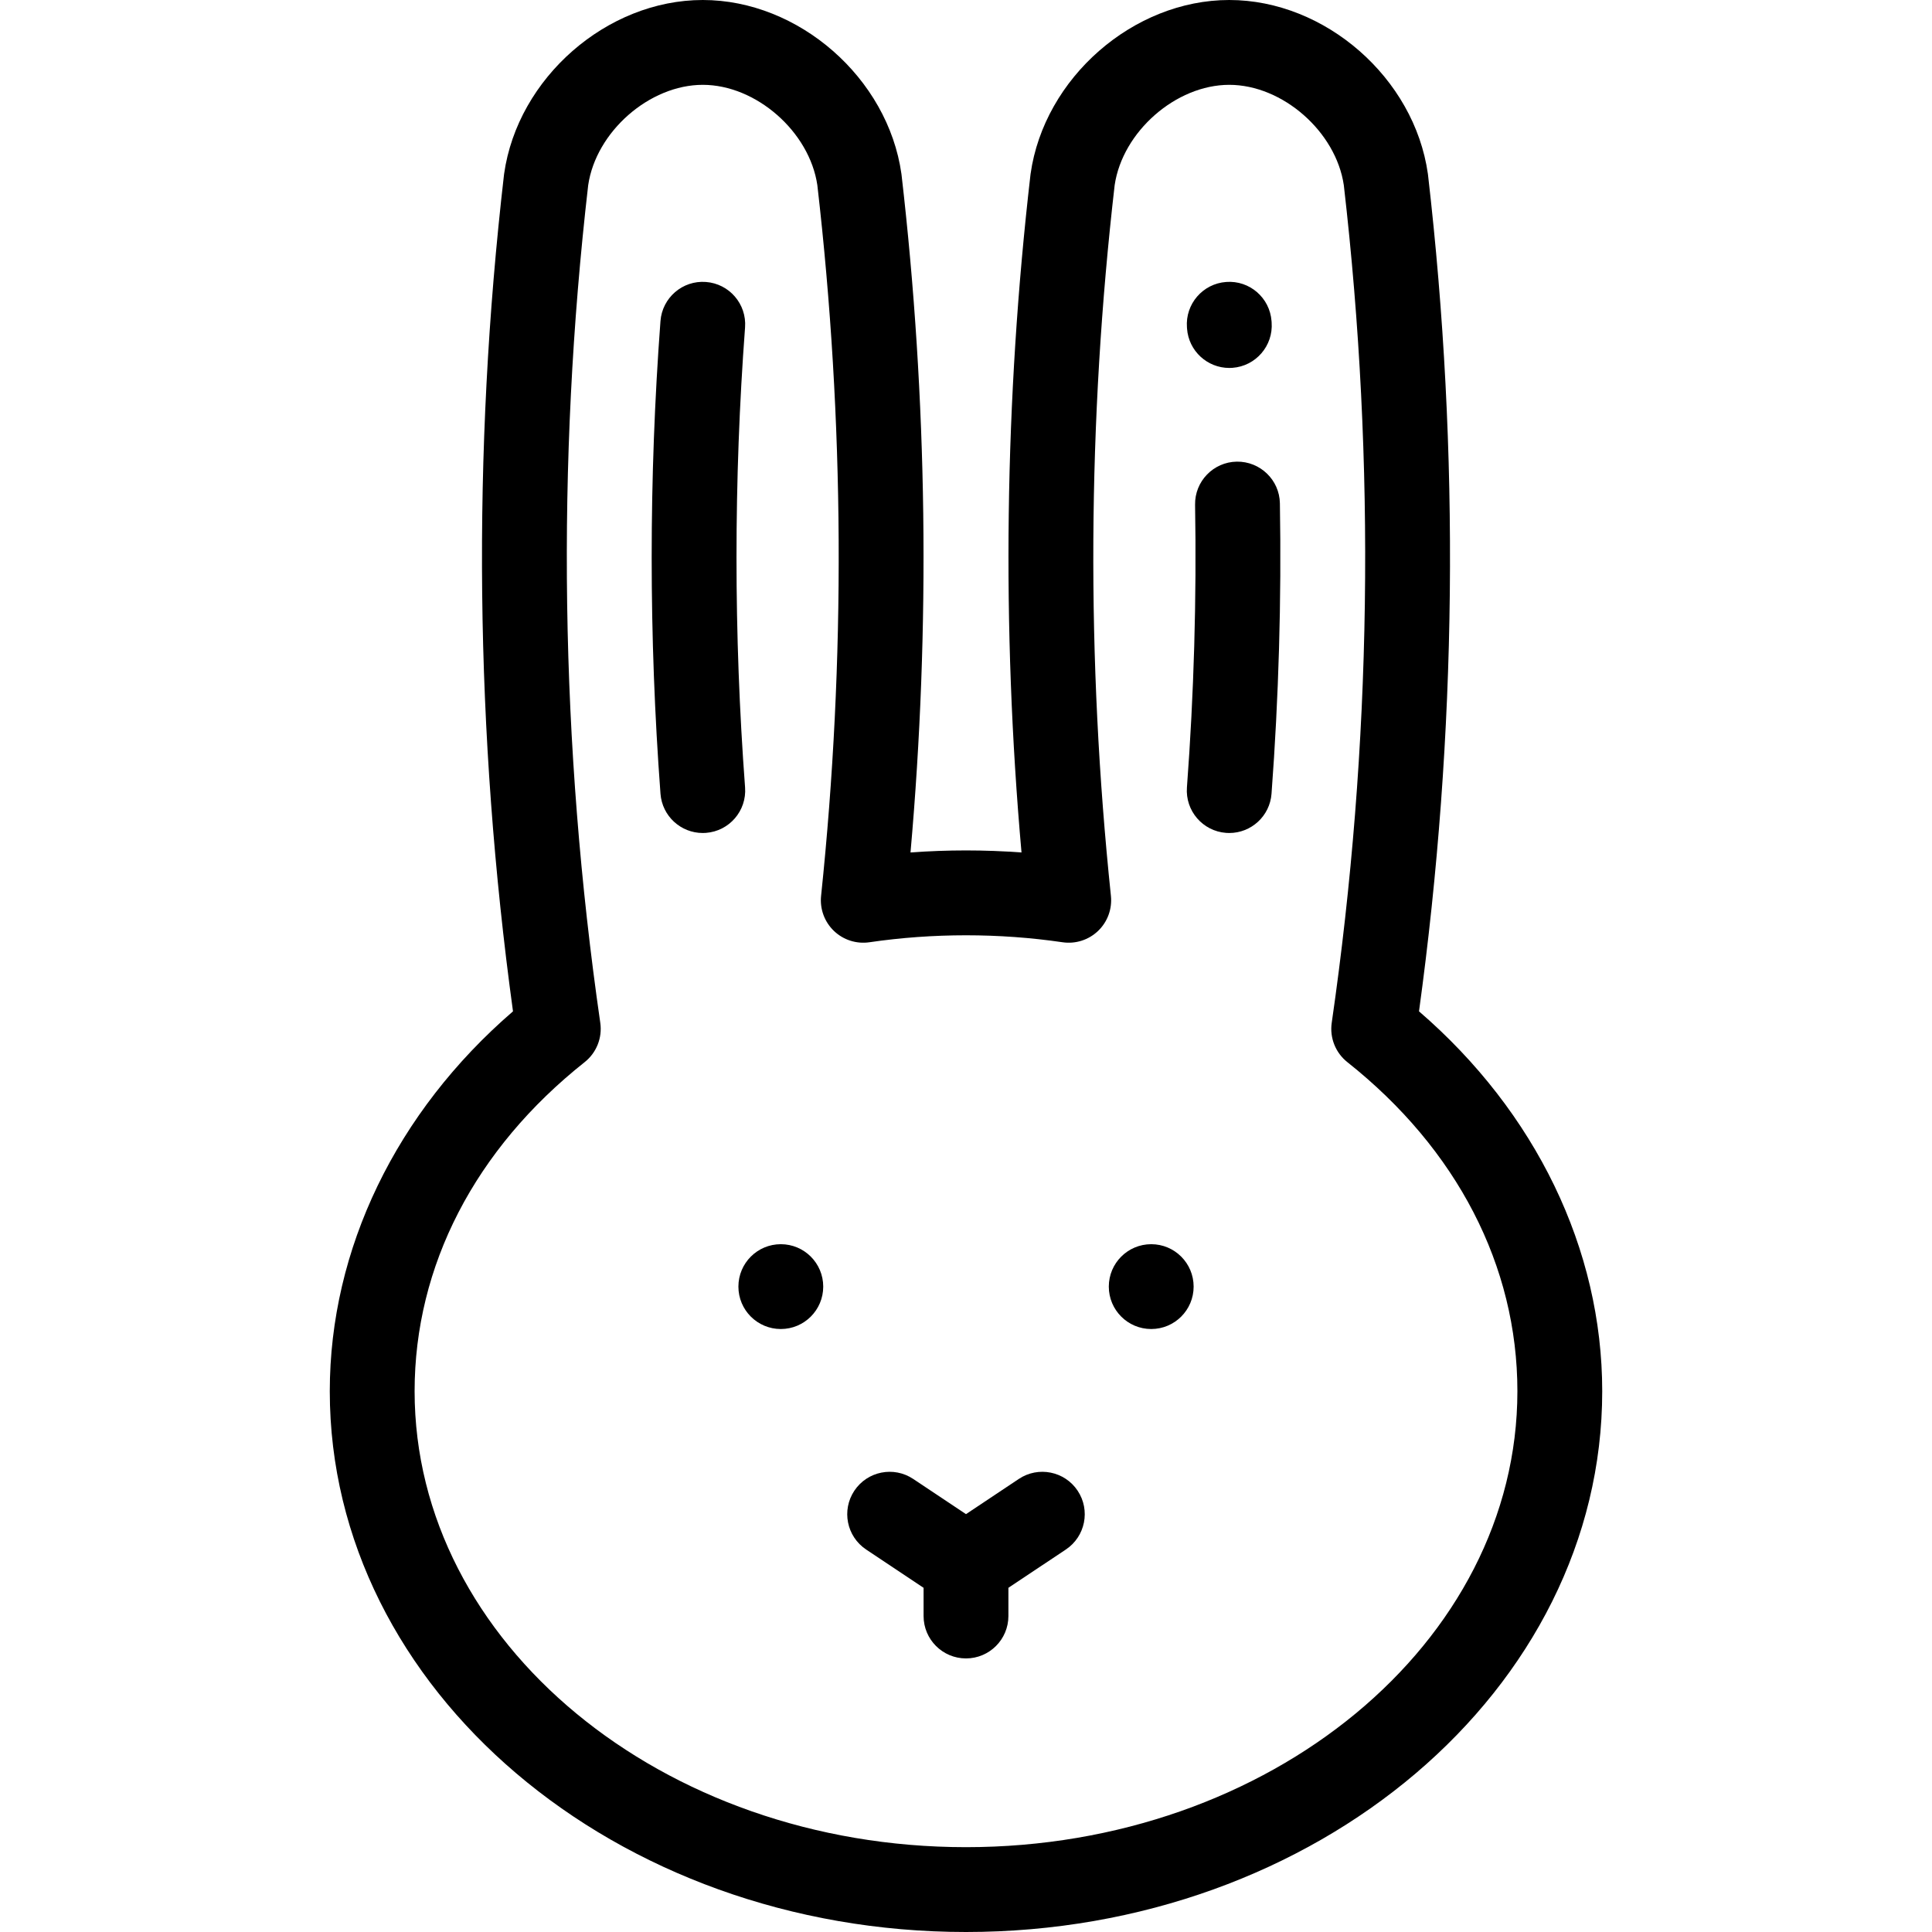 <?xml version="1.0" encoding="iso-8859-1"?>
<!-- Uploaded to: SVG Repo, www.svgrepo.com, Generator: SVG Repo Mixer Tools -->
<svg fill="#000000" height="800px" width="800px" version="1.1" id="Layer_1" xmlns="http://www.w3.org/2000/svg" xmlns:xlink="http://www.w3.org/1999/xlink" 
	 viewBox="0 0 512 512" xml:space="preserve">
<g>
	<g>
		<g>
			<path d="M376.051,268.016c10.088-73.513,10.892-148.054,2.387-221.679c-0.011-0.094-0.024-0.19-0.037-0.284
				C374.809,20.66,351.196,0,325.761,0c-25.434,0-49.049,20.659-52.642,46.053c-0.013,0.094-0.026,0.19-0.037,0.284
				c-6.872,59.494-7.666,119.838-2.373,179.576c-9.786-0.722-19.631-0.722-29.417,0c5.293-59.737,4.5-120.08-2.373-179.576
				c-0.011-0.094-0.024-0.19-0.037-0.284C235.288,20.659,211.674,0,186.24,0s-49.049,20.66-52.642,46.053
				c-0.013,0.094-0.026,0.19-0.037,0.284c-8.504,73.622-7.701,148.163,2.387,221.679c-30.941,26.688-48.554,63.04-48.554,100.67
				C87.395,447.71,163.031,512,256,512s168.605-64.29,168.605-143.314C424.605,331.057,406.993,294.705,376.051,268.016z
				 M256,489.519c-80.573,0-146.125-54.205-146.125-120.834c0-33.195,16.004-64.167,45.064-87.209
				c3.137-2.486,4.713-6.453,4.142-10.415c-10.631-73.57-11.709-148.253-3.205-221.99c2.082-14.18,16.236-26.59,30.364-26.59
				c14.129,0,28.284,12.412,30.365,26.592c7.198,62.415,7.532,125.786,0.991,188.345c-0.361,3.452,0.892,6.877,3.397,9.279
				c2.503,2.402,5.978,3.514,9.41,3.011c16.833-2.464,34.364-2.464,51.193,0c3.433,0.502,6.907-0.608,9.412-3.011
				c2.504-2.403,3.758-5.828,3.397-9.279c-6.54-62.563-6.206-125.932,0.991-188.345c2.081-14.181,16.236-26.592,30.365-26.592
				c14.128,0,28.282,12.41,30.364,26.59c8.505,73.739,7.426,148.423-3.205,221.991c-0.572,3.961,1.005,7.928,4.142,10.415
				c29.06,23.043,45.064,54.014,45.064,87.209C402.125,435.314,336.573,489.519,256,489.519z"/>
			<path d="M327.756,122.339c-6.207,0.106-11.153,5.222-11.048,11.429c0.423,24.885-0.303,50.087-2.159,74.907
				c-0.463,6.191,4.18,11.584,10.37,12.047c0.285,0.021,0.569,0.031,0.851,0.031c5.827,0,10.755-4.497,11.197-10.402
				c1.907-25.502,2.654-51.398,2.219-76.966C339.08,127.179,333.953,122.253,327.756,122.339z"/>
			<path d="M314.577,87.09c0.433,5.912,5.363,10.421,11.199,10.421c0.275,0,0.553-0.01,0.832-0.03
				c6.191-0.453,10.842-5.839,10.389-12.031l-0.025-0.337c-0.453-6.191-5.82-10.863-12.031-10.389
				c-6.191,0.453-10.842,5.839-10.389,12.031L314.577,87.09z"/>
			<path d="M197.452,208.675c-3.027-40.467-3.028-81.482-0.004-121.904c0.463-6.19-4.18-11.584-10.37-12.047
				c-6.192-0.473-11.584,4.179-12.047,10.37c-3.107,41.534-3.106,83.677,0.005,125.258c0.442,5.906,5.37,10.402,11.196,10.402
				c0.281,0,0.565-0.01,0.85-0.031C193.272,220.26,197.916,214.866,197.452,208.675z"/>
			<path d="M269.998,391.931L256,401.262l-13.998-9.332c-5.165-3.443-12.143-2.048-15.587,3.117
				c-3.443,5.165-2.048,12.144,3.117,15.587l15.227,10.151v7.473c0,6.208,5.032,11.24,11.24,11.24c6.208,0,11.24-5.032,11.24-11.24
				v-7.473l15.227-10.151c5.165-3.443,6.561-10.422,3.117-15.587C282.143,389.883,275.164,388.487,269.998,391.931z"/>
			<circle cx="206.924" cy="340.965" r="11.24"/>
			<circle cx="305.085" cy="340.965" r="11.24"/>
		</g>
	</g>
</g>
</svg>